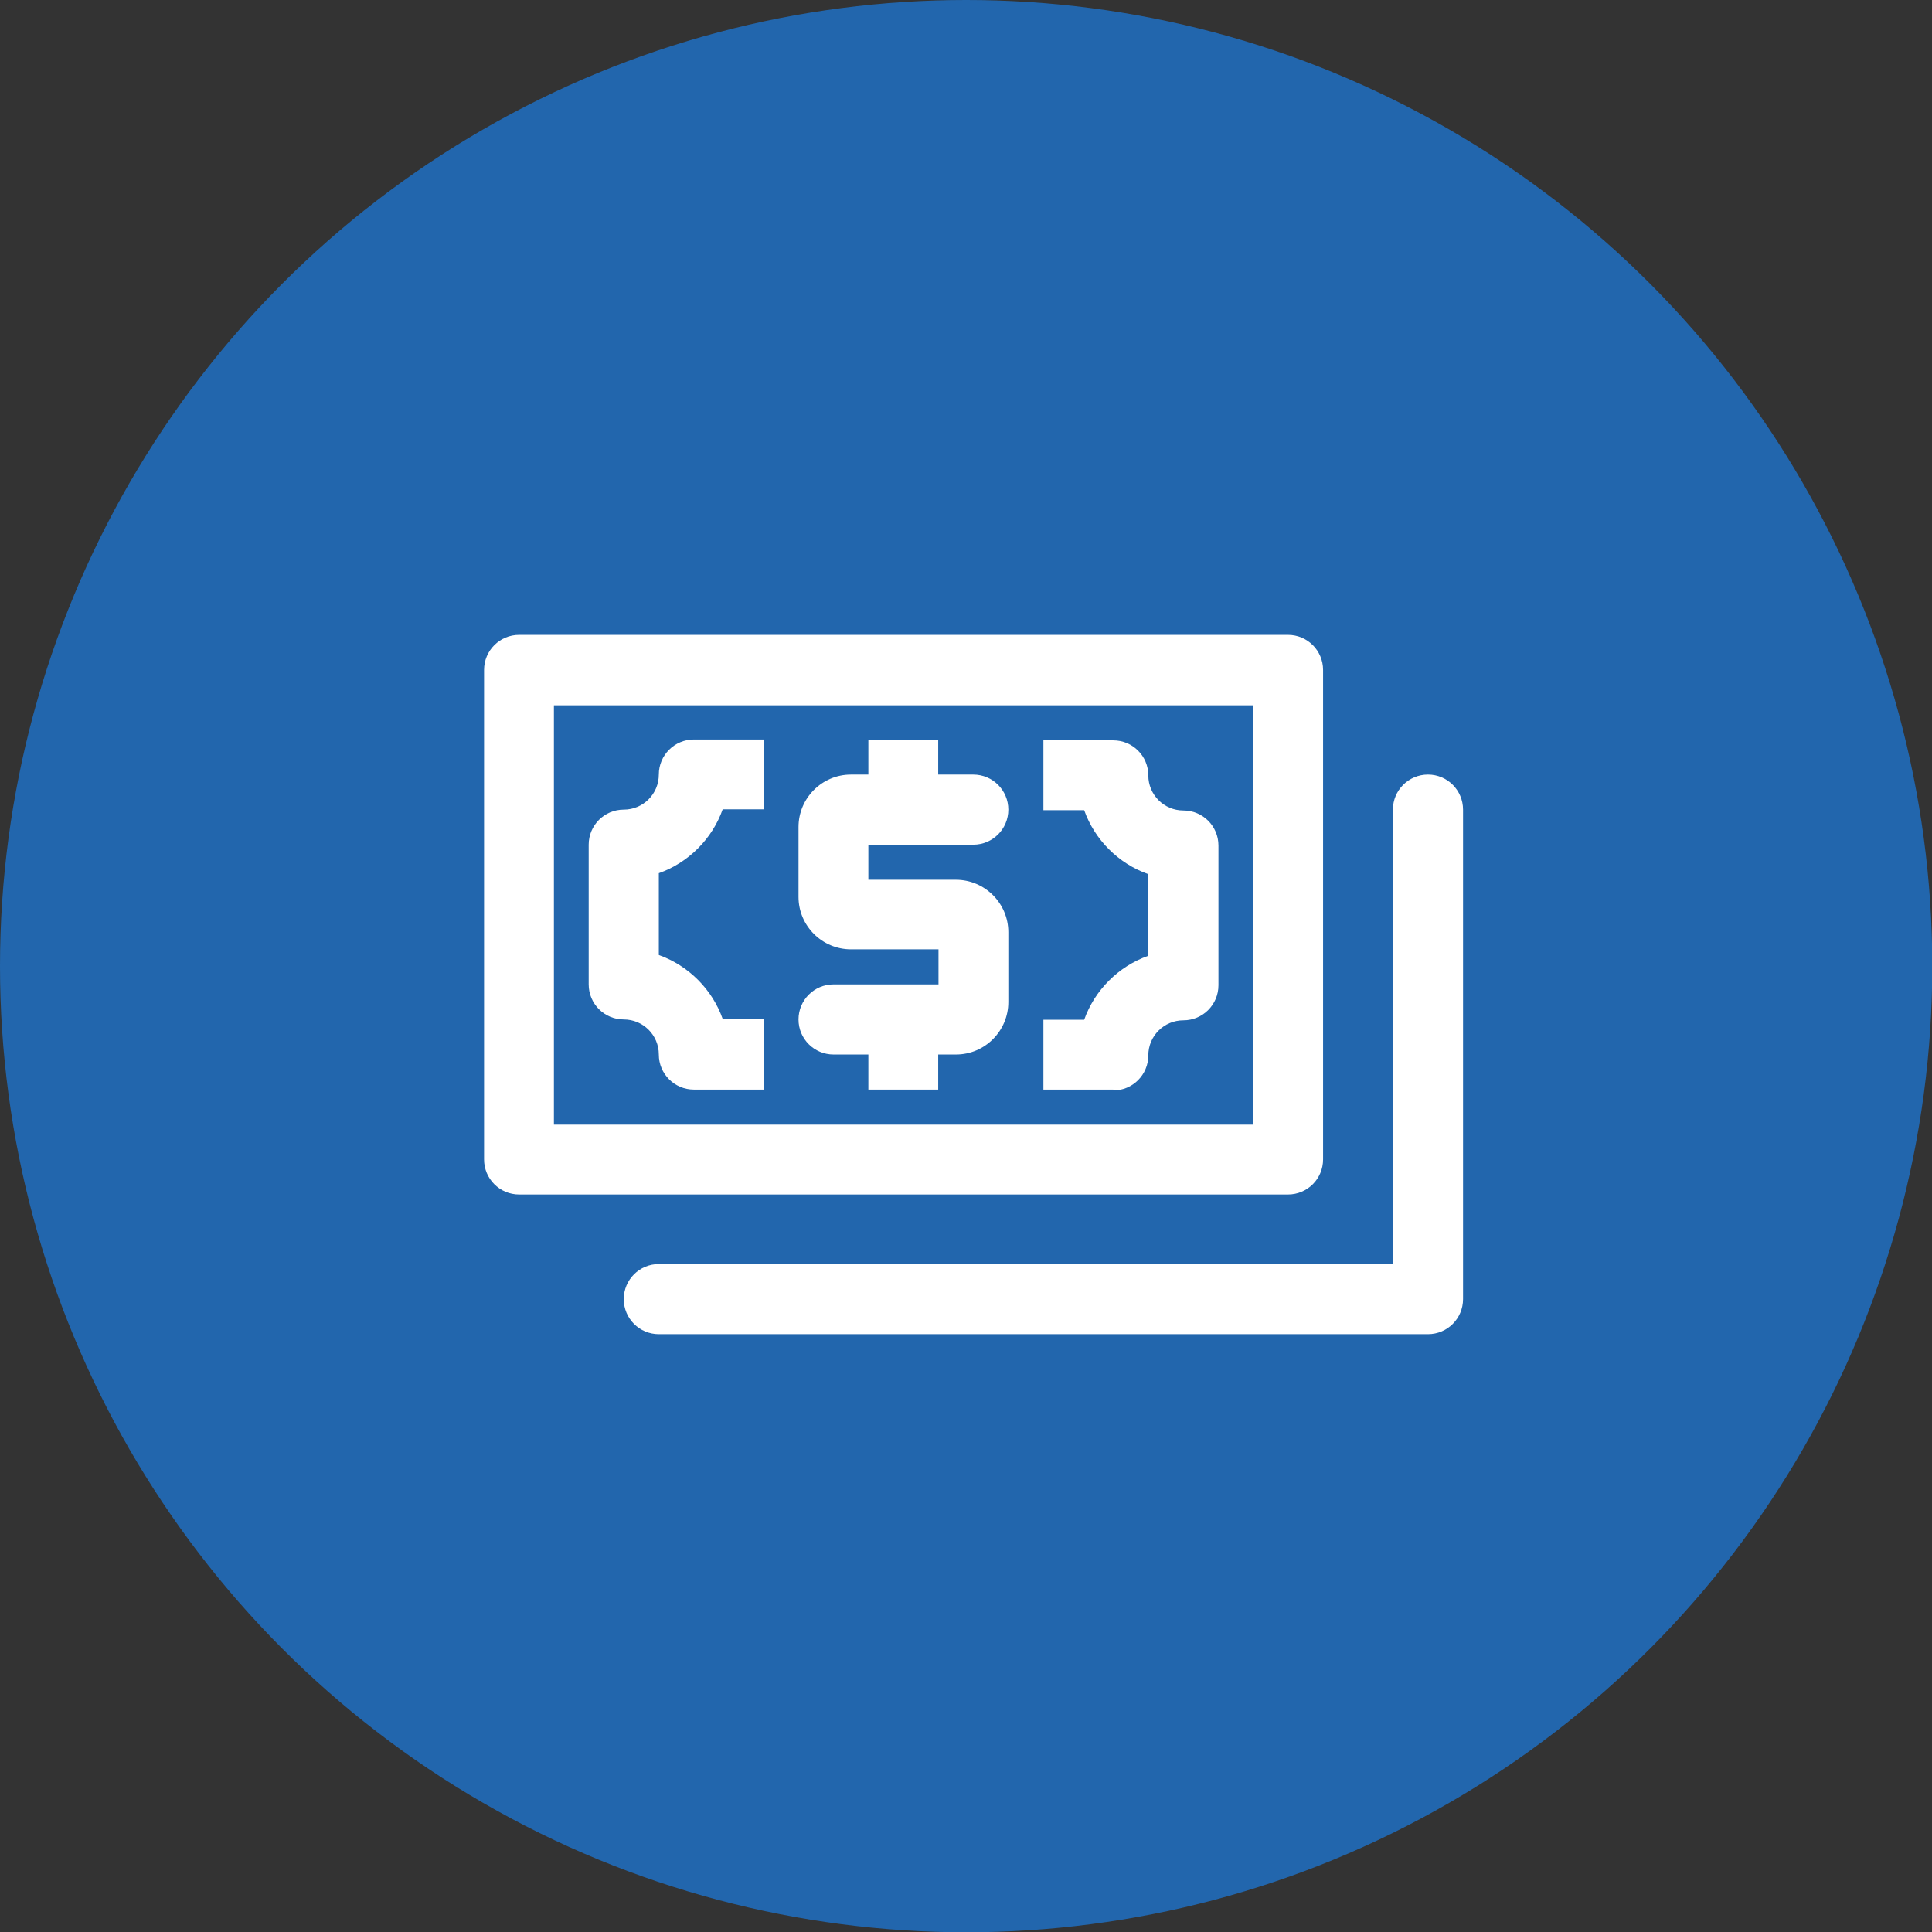 <?xml version="1.0" encoding="UTF-8"?>
<svg id="Capa_2" xmlns="http://www.w3.org/2000/svg" viewBox="0 0 67.77 67.77">
  <rect x="0" y="0" width="67.77" height="67.77" fill="#333333" stroke="none"/>
  <defs>
    <style>
      .cls-1 {
        fill: #fff;
      }

      .cls-2 {
        fill: #2266ad;
      }
    </style>
  </defs>
  <g id="Capa_1-2" data-name="Capa_1">
    <circle class="cls-2" cx="33.89" cy="33.89" r="33.89"/>
    <g>
      <path class="cls-1" d="M45.18,41.9h-26.97c-.68,0-1.23-.55-1.23-1.23v-17.17c0-.68.55-1.23,1.23-1.23h26.97c.68,0,1.23.55,1.23,1.23v17.17c0,.68-.55,1.23-1.23,1.23ZM19.43,39.45h24.52v-14.71h-24.52v14.71Z"/>
      <path class="cls-1" d="M50.08,46.8h-26.97c-.68,0-1.23-.55-1.23-1.23s.55-1.23,1.23-1.23h25.75v-15.94c0-.68.55-1.23,1.23-1.23s1.23.55,1.23,1.23v17.17c0,.68-.55,1.23-1.23,1.23Z"/>
      <path class="cls-1" d="M39.05,38.22h-2.45v-2.45h1.43c.37-1.04,1.2-1.87,2.24-2.24v-2.87c-1.04-.37-1.87-1.2-2.24-2.24h-1.43v-2.45h2.45c.68,0,1.23.55,1.23,1.23s.55,1.23,1.23,1.23,1.23.55,1.23,1.23v4.9c0,.68-.55,1.23-1.23,1.23s-1.23.55-1.23,1.23-.55,1.23-1.23,1.23Z"/>
      <path class="cls-1" d="M26.79,38.22h-2.45c-.68,0-1.23-.55-1.23-1.23s-.55-1.23-1.23-1.23-1.23-.55-1.23-1.23v-4.9c0-.68.55-1.23,1.23-1.23s1.23-.55,1.23-1.23.55-1.23,1.23-1.23h2.45v2.45h-1.44c-.37,1.04-1.2,1.87-2.24,2.24v2.87c1.04.37,1.87,1.2,2.24,2.24h1.44v2.45Z"/>
      <path class="cls-1" d="M33.53,36.99h-4.29c-.68,0-1.23-.55-1.23-1.23s.55-1.23,1.23-1.23h3.68v-1.23h-3.07c-1.01,0-1.84-.82-1.84-1.84v-2.45c0-1.01.82-1.84,1.84-1.84h4.29c.68,0,1.23.55,1.23,1.23s-.55,1.23-1.23,1.23h-3.68v1.23h3.07c1.01,0,1.84.82,1.84,1.84v2.45c0,1.01-.82,1.84-1.84,1.84Z"/>
      <rect class="cls-1" x="30.46" y="25.96" width="2.45" height="2.45"/>
      <rect class="cls-1" x="30.46" y="35.77" width="2.45" height="2.45"/>
    </g>
  </g>
</svg>